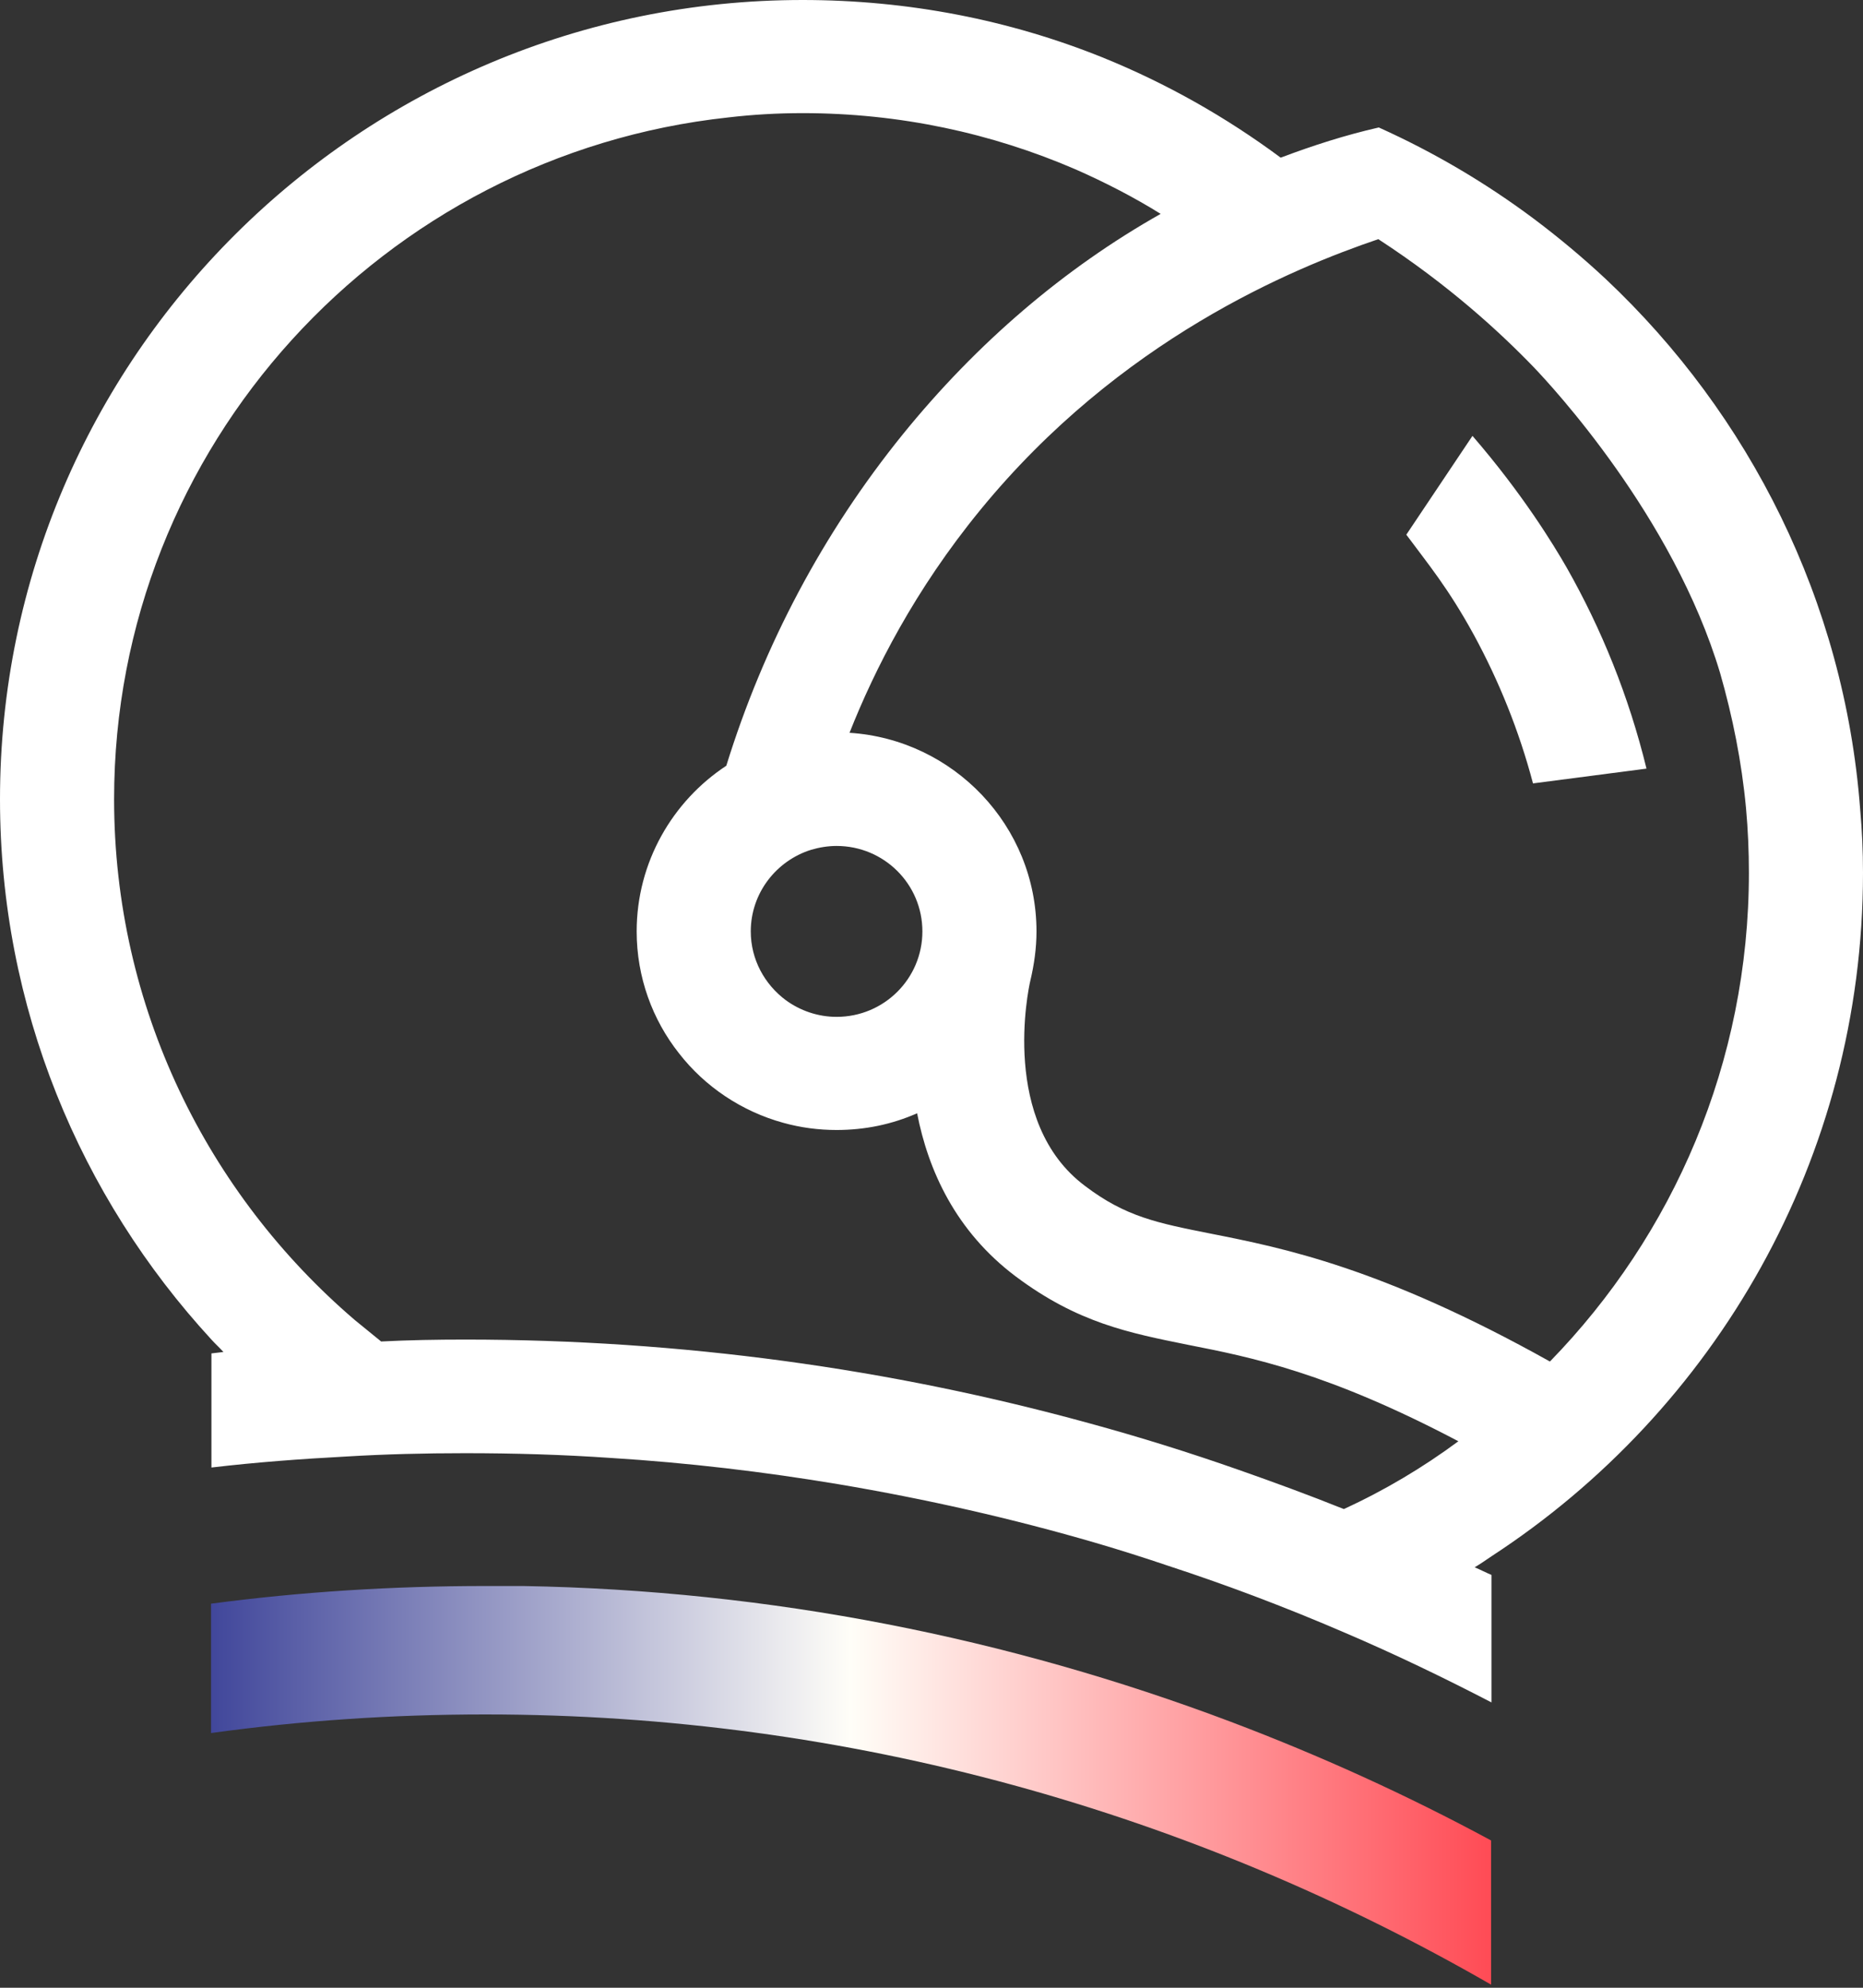 <svg width="90" height="96" viewBox="0 0 90 96" fill="none" xmlns="http://www.w3.org/2000/svg">
<rect x="0" y="0" width="90" height="96" fill="#333333" stroke="none"/>
<path d="M72.033 88.933V95.85C57.627 87.549 41.068 82.8 23.443 82.8C18.95 82.8 14.526 83.1 10.195 83.699V77.451C14.549 76.874 18.973 76.598 23.443 76.598C24.045 76.598 24.67 76.598 25.273 76.598C37.246 76.805 48.734 79.111 59.434 83.146C63.765 84.783 67.98 86.696 72.033 88.887V88.933Z" fill="url(#paint0_linear_1479_7351)"/>
<path d="M74.052 37.813C73.38 35.276 72.407 32.879 71.203 30.665C69.952 28.383 68.98 27.23 67.938 25.823L71.134 21.051C73.565 23.864 75.048 26.308 75.673 27.391C77.364 30.366 78.684 33.616 79.541 37.121L74.052 37.836V37.813ZM74.052 37.813C73.38 35.276 72.407 32.879 71.203 30.665C69.952 28.383 68.98 27.23 67.938 25.823L71.134 21.051C73.565 23.864 75.048 26.308 75.673 27.391C77.364 30.366 78.684 33.616 79.541 37.121L74.052 37.836V37.813Z" fill="white"/>
<path d="M89.861 39.057C89.097 29.028 84.511 20.013 77.586 13.488C76.475 12.45 75.317 11.482 74.089 10.56C71.773 8.831 69.272 7.355 66.608 6.156C64.987 6.525 63.412 7.032 61.884 7.609H61.861C59.22 5.649 56.325 4.012 53.245 2.767C48.775 0.968 43.888 0 38.77 0C17.393 0 0 17.315 0 38.596C0 48.649 3.868 57.802 10.214 64.696C10.399 64.903 10.607 65.088 10.793 65.295C10.607 65.318 10.399 65.341 10.214 65.364V70.875C12.367 70.621 14.544 70.46 16.722 70.344C18.621 70.229 20.543 70.183 22.465 70.183C24.851 70.183 27.19 70.252 29.529 70.414C33.235 70.644 36.917 71.082 40.507 71.682C44.745 72.397 48.914 73.342 52.944 74.518C54.125 74.864 55.283 75.232 56.441 75.624C59.336 76.57 62.185 77.653 64.964 78.852C67.396 79.89 69.735 81.019 72.051 82.219V76.062C71.773 75.947 71.518 75.809 71.24 75.694C71.518 75.532 71.773 75.348 72.051 75.163C82.844 68.131 90 55.957 90 42.147C90 41.109 89.954 40.095 89.861 39.057ZM59.846 70.99C57.483 70.16 55.051 69.399 52.596 68.731C43.031 66.102 32.934 64.696 22.465 64.696C21.122 64.696 19.756 64.719 18.412 64.788C17.995 64.442 17.555 64.096 17.138 63.75C10.028 57.664 5.512 48.649 5.512 38.596C5.512 21.535 18.528 7.47 35.18 5.672C36.361 5.533 37.566 5.464 38.77 5.464C43.471 5.464 47.918 6.433 51.971 8.185C53.384 8.807 54.773 9.522 56.071 10.329C51.415 12.958 47.2 16.554 43.61 20.981C39.766 25.731 36.894 31.149 35.087 36.982C32.494 38.688 30.757 41.639 30.757 44.983C30.757 47.196 31.521 49.248 32.795 50.862C34.045 52.476 35.829 53.675 37.843 54.228C38.677 54.459 39.534 54.574 40.414 54.574C41.804 54.574 43.101 54.297 44.305 53.767C44.838 56.511 46.158 59.462 49.076 61.652C52.064 63.889 54.542 64.373 57.391 64.949C60.448 65.549 64.153 66.287 70.453 69.607C68.739 70.875 66.886 71.981 64.918 72.881C63.25 72.212 61.559 71.59 59.846 70.99ZM40.414 40.856C42.707 40.856 44.56 42.7 44.56 44.983C44.56 47.265 42.707 49.11 40.414 49.11C39.511 49.11 38.654 48.81 37.959 48.303C36.94 47.542 36.269 46.343 36.269 44.983C36.269 43.138 37.496 41.57 39.187 41.04C39.581 40.925 39.997 40.856 40.414 40.856ZM74.876 65.756C66.747 61.214 61.976 60.269 58.479 59.577C55.931 59.07 54.38 58.77 52.411 57.272C48.312 54.205 49.678 47.773 49.771 47.38C49.956 46.597 50.072 45.813 50.072 44.983C50.072 39.887 46.065 35.714 41.04 35.391C42.244 32.348 44.189 28.497 47.362 24.624C54.102 16.393 62.44 12.958 66.585 11.551C69.99 13.765 72.468 16.047 74.112 17.753C74.923 18.606 80.829 24.924 83.098 32.509C83.7 34.607 84.141 36.798 84.349 39.034C84.442 40.049 84.488 41.109 84.488 42.147C84.488 51.323 80.829 59.646 74.876 65.756Z" fill="white"/>
<defs>
<linearGradient id="paint0_linear_1479_7351" x1="72.01" y1="86.224" x2="10.219" y2="86.224" gradientUnits="userSpaceOnUse">
<stop stop-color="#FF4B55"/>
<stop offset="0.5" stop-color="#FFFEF8"/>
<stop offset="1" stop-color="#41479B"/>
</linearGradient>
</defs>
</svg>
